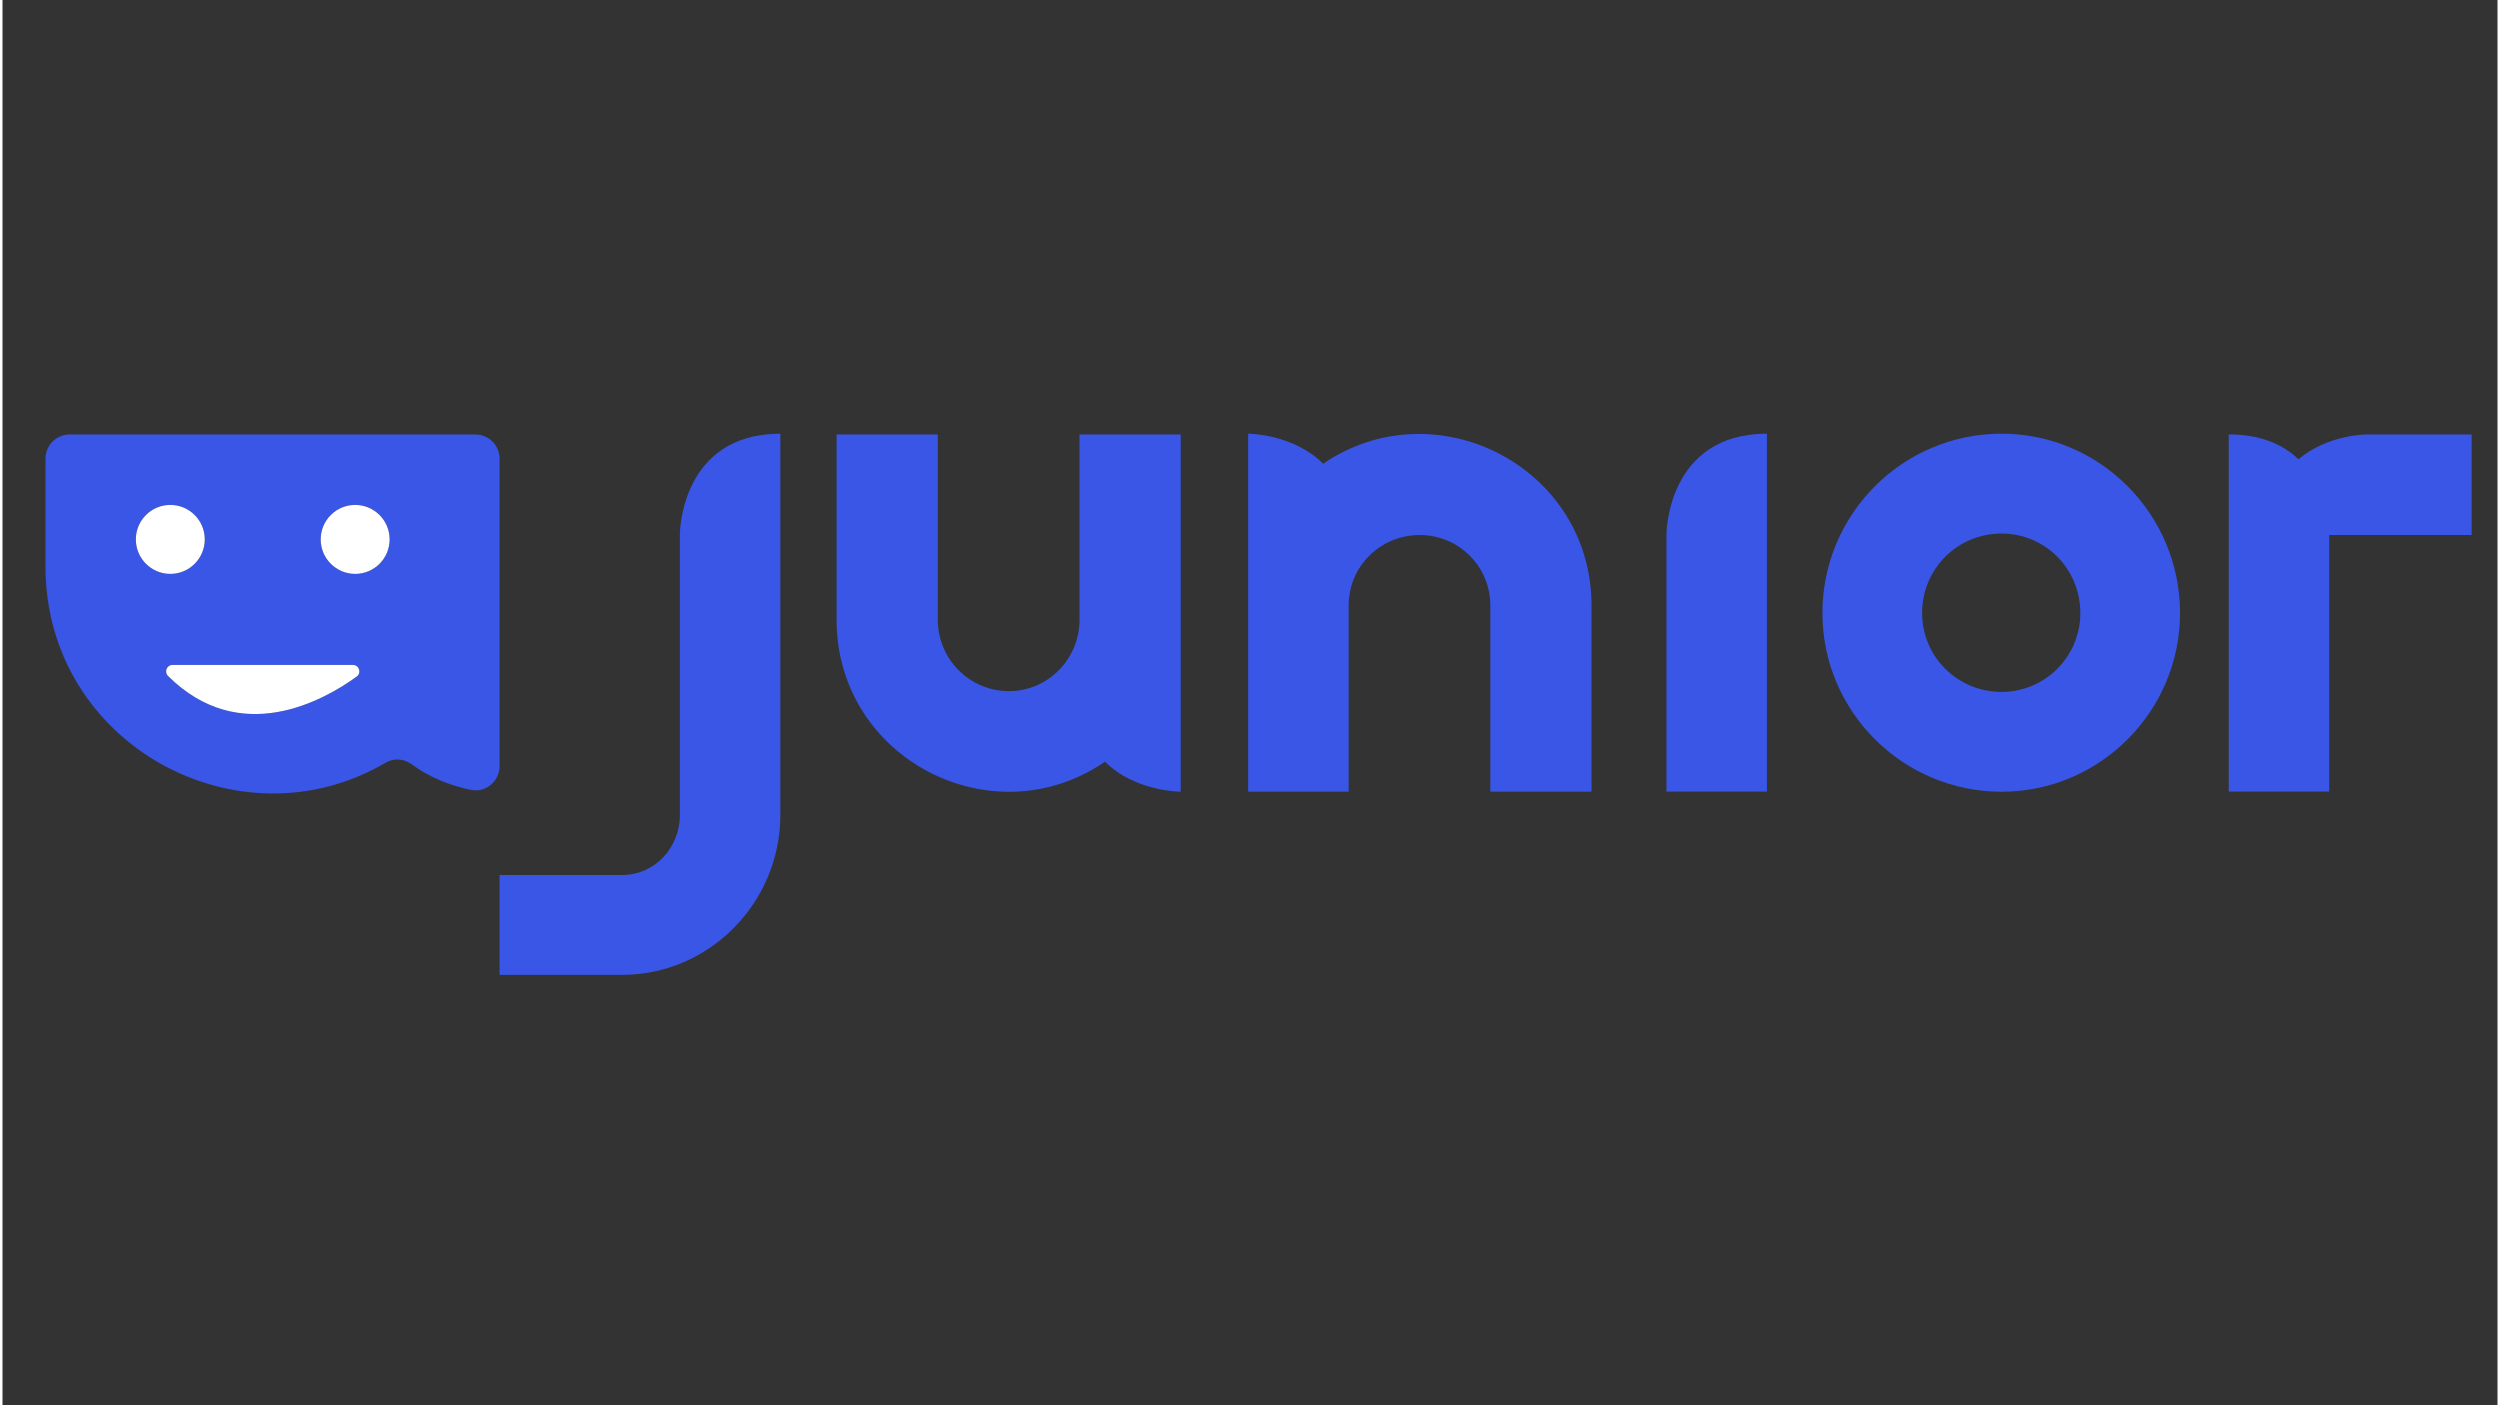 <?xml version="1.0" encoding="UTF-8"?>
<svg xmlns="http://www.w3.org/2000/svg" xmlns:xlink="http://www.w3.org/1999/xlink" width="500px" height="281px" viewBox="0 0 499 281" version="1.1">
<rect x="0" y="0" width="499" height="281" fill="#333333" stroke="none"/>
<defs>
<clipPath id="clip1">
  <path d="M 99.273 86.738 L 155.574 86.738 L 155.574 195 L 99.273 195 Z M 99.273 86.738 "/>
</clipPath>
<clipPath id="clip2">
  <path d="M 99.414 194.969 L 99.414 175.004 L 123.934 175.004 C 130.383 175.004 135.477 169.602 135.477 162.996 L 135.477 106.703 C 135.477 106.703 135.629 86.738 155.57 86.738 L 155.57 162.996 C 155.57 180.41 141.477 194.969 123.934 194.969 Z M 99.414 194.969 "/>
</clipPath>
<clipPath id="clip3">
  <path d="M 8.598 86.738 L 99.453 86.738 L 99.453 158.832 L 8.598 158.832 Z M 8.598 86.738 "/>
</clipPath>
<clipPath id="clip4">
  <path d="M 70.535 114.777 C 66.73 114.777 63.641 111.691 63.641 107.879 C 63.641 104.07 66.73 100.984 70.535 100.984 C 74.34 100.984 77.426 104.07 77.426 107.879 C 77.426 111.691 74.34 114.777 70.535 114.777 M 70.836 135.316 C 64.219 140.117 47.523 149.512 33.105 135.199 C 32.289 134.387 32.855 132.988 34.004 132.988 L 70.09 132.988 C 71.336 132.988 71.848 134.582 70.836 135.316 M 26.672 107.879 C 26.672 104.07 29.758 100.984 33.562 100.984 C 37.367 100.984 40.453 104.07 40.453 107.879 C 40.453 111.691 37.367 114.777 33.562 114.777 C 29.758 114.777 26.672 111.691 26.672 107.879 M 94.586 86.895 L 13.43 86.895 C 10.762 86.895 8.598 89.062 8.598 91.734 L 8.598 113.316 C 8.598 148.824 47.242 169.828 76.645 152.527 C 78.312 151.547 80.363 151.738 81.914 152.898 C 85.812 155.812 90.234 157.258 93.66 157.973 C 96.637 158.594 99.414 156.266 99.414 153.219 L 99.414 91.734 C 99.414 89.062 97.254 86.895 94.586 86.895 "/>
</clipPath>
<clipPath id="clip5">
  <path d="M 32.574 132.945 L 71.383 132.945 L 71.383 142.93 L 32.574 142.93 Z M 32.574 132.945 "/>
</clipPath>
<clipPath id="clip6">
  <path d="M 70.836 135.316 C 64.219 140.117 47.523 149.512 33.105 135.199 C 32.289 134.387 32.855 132.988 34.004 132.988 L 70.09 132.988 C 71.336 132.988 71.848 134.582 70.836 135.316 "/>
</clipPath>
<clipPath id="clip7">
  <path d="M 63.59 100.953 L 77.621 100.953 L 77.621 114.828 L 63.59 114.828 Z M 63.59 100.953 "/>
</clipPath>
<clipPath id="clip8">
  <path d="M 77.426 107.879 C 77.426 111.691 74.34 114.777 70.535 114.777 C 66.73 114.777 63.641 111.691 63.641 107.879 C 63.641 104.07 66.73 100.984 70.535 100.984 C 74.34 100.984 77.426 104.07 77.426 107.879 "/>
</clipPath>
<clipPath id="clip9">
  <path d="M 26.602 100.953 L 40.543 100.953 L 40.543 114.828 L 26.602 114.828 Z M 26.602 100.953 "/>
</clipPath>
<clipPath id="clip10">
  <path d="M 40.453 107.879 C 40.453 111.691 37.367 114.777 33.562 114.777 C 29.758 114.777 26.672 111.691 26.672 107.879 C 26.672 104.07 29.758 100.984 33.562 100.984 C 37.367 100.984 40.453 104.07 40.453 107.879 "/>
</clipPath>
<clipPath id="clip11">
  <path d="M 166.816 86.887 L 235.914 86.887 L 235.914 158.484 L 166.816 158.484 Z M 166.816 86.887 "/>
</clipPath>
<clipPath id="clip12">
  <path d="M 166.816 123.965 L 166.816 86.887 L 187.062 86.887 L 187.062 123.965 C 187.062 131.773 193.359 138.227 201.309 138.227 C 209.105 138.227 215.402 131.773 215.402 123.965 L 215.402 86.887 L 235.645 86.887 L 235.645 158.34 C 235.645 158.34 226.496 158.34 220.5 152.336 C 198.008 167.801 166.816 151.738 166.816 123.965 "/>
</clipPath>
<clipPath id="clip13">
  <path d="M 249.133 86.738 L 318 86.738 L 318 158.445 L 249.133 158.445 Z M 249.133 86.738 "/>
</clipPath>
<clipPath id="clip14">
  <path d="M 317.809 121.113 L 317.809 158.34 L 297.566 158.34 L 297.566 121.113 C 297.566 113.309 291.27 107.004 283.469 107.004 C 275.527 107.004 269.227 113.309 269.227 121.113 L 269.227 158.34 L 249.133 158.34 L 249.133 86.738 C 249.133 86.738 258.129 86.738 264.125 92.742 C 286.617 77.434 317.805 93.344 317.805 121.113 "/>
</clipPath>
<clipPath id="clip15">
  <path d="M 332.797 86.738 L 352.887 86.738 L 352.887 158.398 L 332.797 158.398 Z M 332.797 86.738 "/>
</clipPath>
<clipPath id="clip16">
  <path d="M 352.887 158.34 L 332.797 158.34 L 332.797 106.703 C 332.797 106.703 332.945 86.738 352.887 86.738 Z M 352.887 158.34 "/>
</clipPath>
<clipPath id="clip17">
  <path d="M 363.984 86.738 L 435.508 86.738 L 435.508 158.539 L 363.984 158.539 Z M 363.984 86.738 "/>
</clipPath>
<clipPath id="clip18">
  <path d="M 383.926 122.617 C 383.926 131.324 390.973 138.379 399.82 138.379 C 408.52 138.379 415.566 131.324 415.566 122.617 C 415.566 113.762 408.52 106.707 399.82 106.707 C 390.973 106.707 383.926 113.762 383.926 122.617 M 363.984 122.617 C 363.984 102.801 380.027 86.738 399.82 86.738 C 419.461 86.738 435.508 102.801 435.508 122.617 C 435.508 142.285 419.461 158.348 399.82 158.348 C 380.027 158.34 363.984 142.277 363.984 122.617 "/>
</clipPath>
<clipPath id="clip19">
  <path d="M 445.25 86.887 L 493.832 86.887 L 493.832 158.516 L 445.25 158.516 Z M 445.25 86.887 "/>
</clipPath>
<clipPath id="clip20">
  <path d="M 493.832 86.887 L 493.832 107.004 L 465.34 107.004 L 465.34 158.34 L 445.25 158.34 L 445.25 86.887 C 451.848 86.887 456.195 88.992 459.195 91.844 C 465.043 86.887 472.836 86.887 472.836 86.887 Z M 493.832 86.887 "/>
</clipPath>
</defs>
<g id="surface1">
<g clip-path="url(#clip1)" clip-rule="nonzero">
<g clip-path="url(#clip2)" clip-rule="nonzero">
<path style=" stroke:none;fill-rule:nonzero;fill:rgb(22.353%,33.725%,90.196%);fill-opacity:1;" d="M 6.961 85.098 L 157.211 85.098 L 157.211 196.52 L 6.961 196.52 Z M 6.961 85.098 "/>
</g>
</g>
<g clip-path="url(#clip3)" clip-rule="nonzero">
<g clip-path="url(#clip4)" clip-rule="nonzero">
<path style=" stroke:none;fill-rule:nonzero;fill:rgb(22.353%,33.725%,90.196%);fill-opacity:1;" d="M 6.961 85.098 L 157.211 85.098 L 157.211 196.52 L 6.961 196.52 Z M 6.961 85.098 "/>
</g>
</g>
<g clip-path="url(#clip5)" clip-rule="nonzero">
<g clip-path="url(#clip6)" clip-rule="nonzero">
<path style=" stroke:none;fill-rule:nonzero;fill:rgb(100%,100%,100%);fill-opacity:1;" d="M 6.961 85.098 L 157.211 85.098 L 157.211 196.52 L 6.961 196.52 Z M 6.961 85.098 "/>
</g>
</g>
<g clip-path="url(#clip7)" clip-rule="nonzero">
<g clip-path="url(#clip8)" clip-rule="nonzero">
<path style=" stroke:none;fill-rule:nonzero;fill:rgb(100%,100%,100%);fill-opacity:1;" d="M 6.961 85.098 L 157.211 85.098 L 157.211 196.52 L 6.961 196.52 Z M 6.961 85.098 "/>
</g>
</g>
<g clip-path="url(#clip9)" clip-rule="nonzero">
<g clip-path="url(#clip10)" clip-rule="nonzero">
<path style=" stroke:none;fill-rule:nonzero;fill:rgb(100%,100%,100%);fill-opacity:1;" d="M 6.961 85.098 L 157.211 85.098 L 157.211 196.52 L 6.961 196.52 Z M 6.961 85.098 "/>
</g>
</g>
<g clip-path="url(#clip11)" clip-rule="nonzero">
<g clip-path="url(#clip12)" clip-rule="nonzero">
<path style=" stroke:none;fill-rule:nonzero;fill:rgb(22.353%,33.725%,90.196%);fill-opacity:1;" d="M 166.816 86.887 L 235.645 86.887 L 235.645 158.484 L 166.816 158.484 Z M 166.816 86.887 "/>
</g>
</g>
<g clip-path="url(#clip13)" clip-rule="nonzero">
<g clip-path="url(#clip14)" clip-rule="nonzero">
<path style=" stroke:none;fill-rule:nonzero;fill:rgb(22.353%,33.725%,90.196%);fill-opacity:1;" d="M 249.133 86.738 L 317.809 86.738 L 317.809 158.445 L 249.133 158.445 Z M 249.133 86.738 "/>
</g>
</g>
<g clip-path="url(#clip15)" clip-rule="nonzero">
<g clip-path="url(#clip16)" clip-rule="nonzero">
<path style=" stroke:none;fill-rule:nonzero;fill:rgb(22.353%,33.725%,90.196%);fill-opacity:1;" d="M 332.797 86.738 L 352.887 86.738 L 352.887 158.32 L 332.797 158.32 Z M 332.797 86.738 "/>
</g>
</g>
<g clip-path="url(#clip17)" clip-rule="nonzero">
<g clip-path="url(#clip18)" clip-rule="nonzero">
<path style=" stroke:none;fill-rule:nonzero;fill:rgb(22.353%,33.725%,90.196%);fill-opacity:1;" d="M 363.984 86.738 L 435.508 86.738 L 435.508 158.344 L 363.984 158.344 Z M 363.984 86.738 "/>
</g>
</g>
<g clip-path="url(#clip19)" clip-rule="nonzero">
<g clip-path="url(#clip20)" clip-rule="nonzero">
<path style=" stroke:none;fill-rule:nonzero;fill:rgb(22.353%,33.725%,90.196%);fill-opacity:1;" d="M 445.25 86.887 L 493.832 86.887 L 493.832 158.324 L 445.25 158.324 Z M 445.25 86.887 "/>
</g>
</g>
</g>
</svg>
